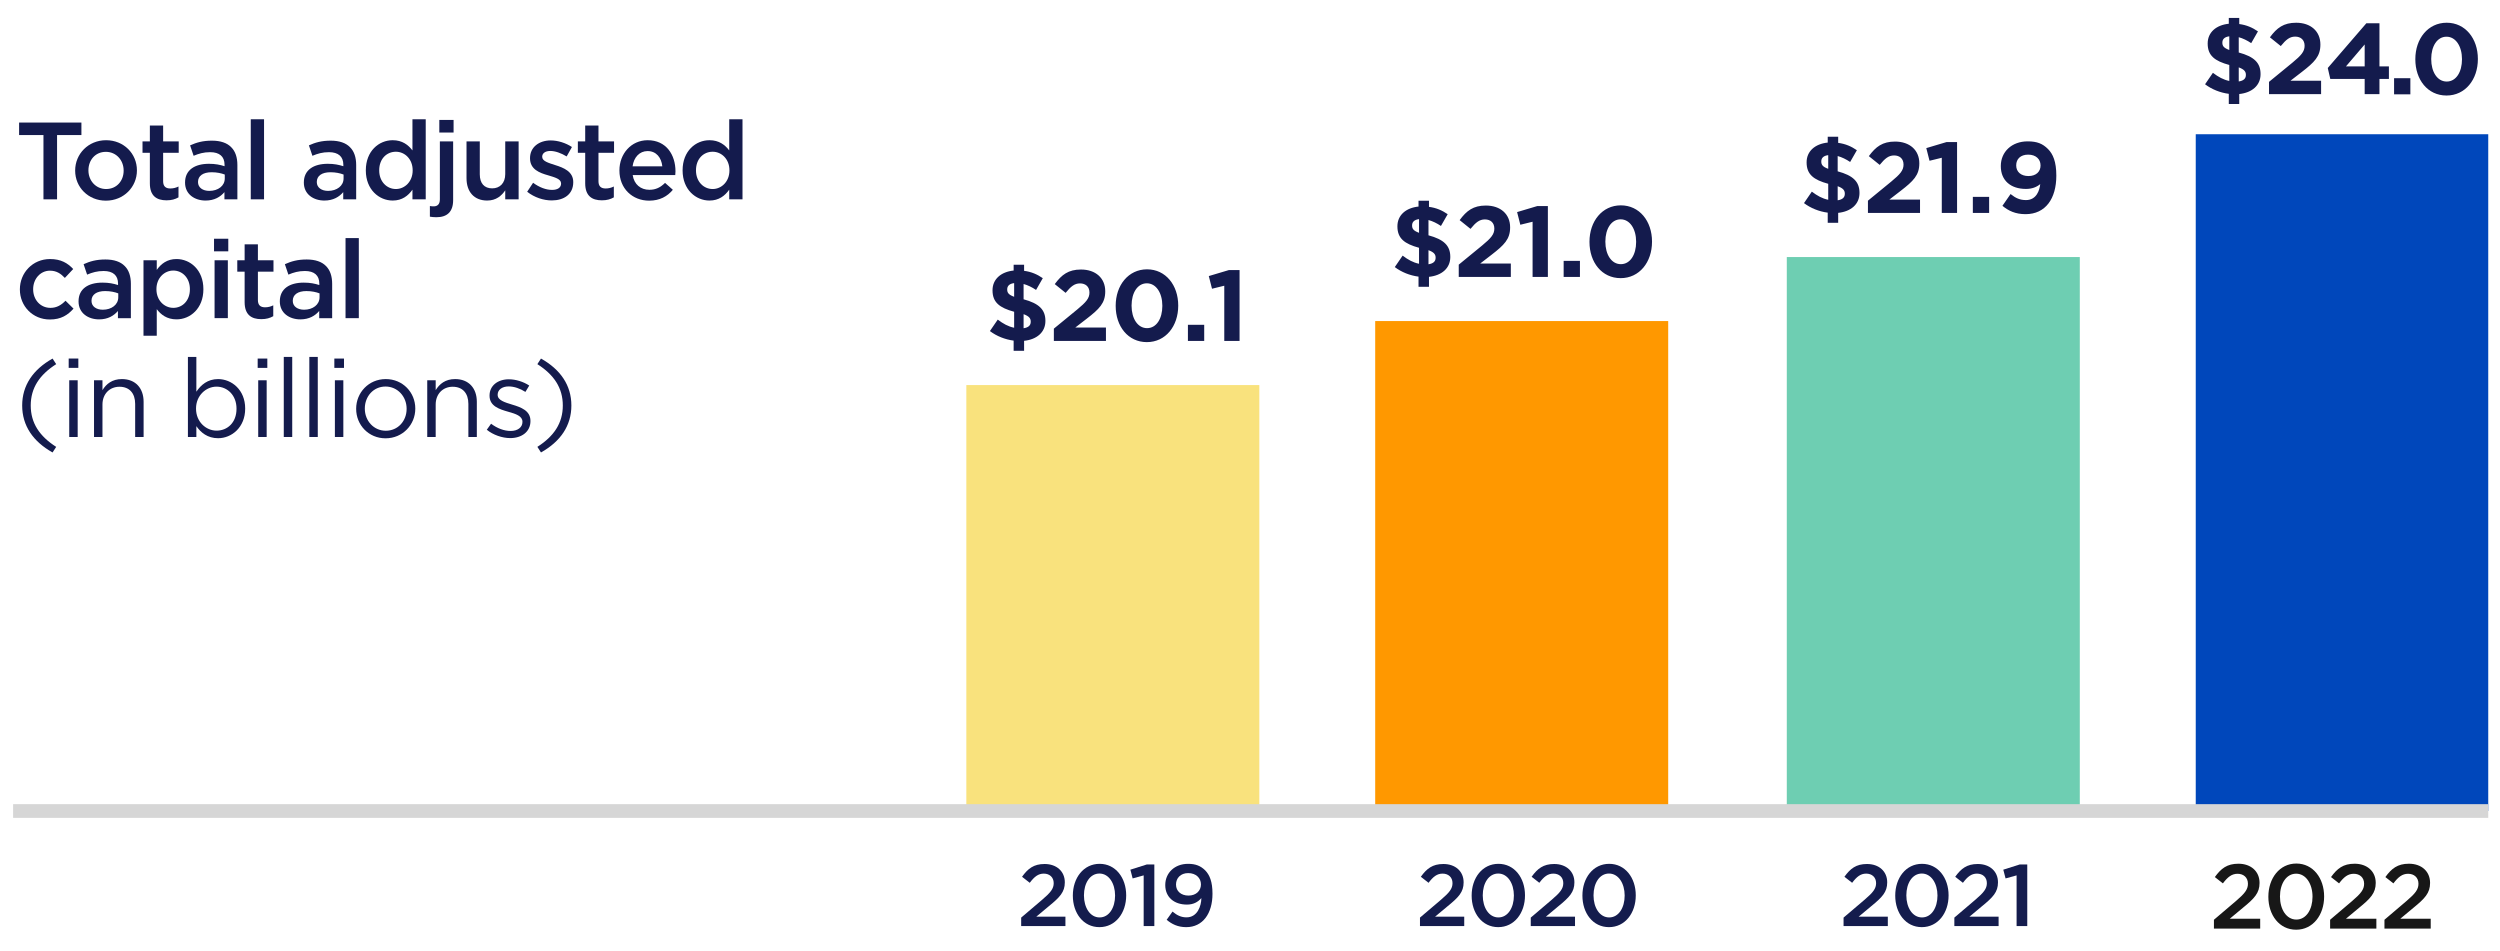 <?xml version="1.0" encoding="UTF-8"?><svg id="a" xmlns="http://www.w3.org/2000/svg" width="7.597in" height="2.889in" viewBox="0 0 546.984 208.008"><defs><style>.b{fill:#f9e27d;}.c{fill:#0047bb;}.d{fill:#ff9800;}.e{fill:#171717;}.f{fill:#141c4d;}.g{fill:#141b4d;}.h{fill:#6eceb2;}.i{fill:none;stroke:#d6d6d6;stroke-miterlimit:4;stroke-width:3px;}</style></defs><rect class="c" x="480.415" y="29.37" width="63.997" height="148.065"/><g><path class="e" d="m521.705,203.176h10.12v-2.16h-6.66l2.88-2.4c2.48-2.02,3.64-3.22,3.64-5.42v-.04c0-2.5-1.88-4.18-4.62-4.18-2.5,0-3.82,1.06-5.16,2.92l1.76,1.38c1.06-1.4,1.94-2.1,3.22-2.1s2.26.8,2.26,2.18c0,1.26-.7,2.14-2.62,3.78l-4.82,4.1v1.94h0Zm-11.891,0h10.12v-2.16h-6.66l2.88-2.4c2.48-2.02,3.64-3.22,3.64-5.42v-.04c0-2.5-1.88-4.18-4.62-4.18-2.5,0-3.82,1.06-5.16,2.92l1.76,1.38c1.06-1.4,1.94-2.1,3.22-2.1s2.26.8,2.26,2.18c0,1.26-.7,2.14-2.62,3.78l-4.82,4.1v1.94h0Zm-7.39-1.98c-2.18,0-3.58-2.26-3.58-5.02v-.04c0-2.78,1.38-4.98,3.54-4.98s3.58,2.26,3.58,5.02v.04c0,2.74-1.36,4.98-3.54,4.98m-.04,2.22c3.68,0,6.12-3.24,6.12-7.24v-.04c0-4-2.42-7.2-6.08-7.2-3.68,0-6.12,3.24-6.12,7.24v.04c0,4,2.4,7.2,6.08,7.2m-17.989-.24h10.12v-2.16h-6.66l2.88-2.4c2.48-2.02,3.64-3.22,3.64-5.42v-.04c0-2.5-1.88-4.18-4.62-4.18-2.5,0-3.82,1.06-5.16,2.92l1.76,1.38c1.06-1.4,1.94-2.1,3.22-2.1s2.26.8,2.26,2.18c0,1.26-.7,2.14-2.62,3.78l-4.82,4.1v1.94h0Z"/><g><path class="f" d="m223.426,200.766l4.611-3.922c1.837-1.569,2.507-2.411,2.507-3.617,0-1.319-.937-2.085-2.162-2.085s-2.066.67-3.081,2.009l-1.684-1.32c1.283-1.78,2.545-2.794,4.937-2.794,2.621,0,4.42,1.607,4.42,4v.038c0,2.104-1.109,3.253-3.483,5.185l-2.754,2.296h6.371v2.067h-9.682v-1.857h0Z"/><path class="f" d="m243.973,195.965v-.038c0-2.641-1.358-4.803-3.425-4.803s-3.386,2.105-3.386,4.765v.038c0,2.641,1.339,4.803,3.424,4.803s3.387-2.143,3.387-4.765m-9.242,0v-.038c0-3.827,2.335-6.927,5.855-6.927,3.501,0,5.817,3.062,5.817,6.889v.038c0,3.827-2.334,6.927-5.855,6.927s-5.817-3.062-5.817-6.889"/><polygon class="f" points="250.935 189.133 247.319 190.281 247.816 192.195 250.227 191.526 250.227 202.623 252.562 202.623 252.562 189.133 250.935 189.133"/><path class="f" d="m262.758,193.535v-.038c0-1.398-1.09-2.469-2.793-2.469-1.665,0-2.66,1.11-2.66,2.487v.039c0,1.397,1.072,2.392,2.736,2.392,1.704,0,2.717-1.11,2.717-2.411m.096,2.946c-.746.899-1.779,1.436-3.157,1.436-2.851,0-4.745-1.665-4.745-4.249v-.038c0-2.621,2.028-4.63,4.994-4.63,1.683,0,2.774.478,3.731,1.416.976.995,1.608,2.468,1.608,5.109v.038c0,4.305-2.124,7.29-5.741,7.29-1.856,0-3.157-.67-4.286-1.607l1.282-1.799c1.014.843,1.914,1.264,3.061,1.264,2.373,0,3.235-2.45,3.253-4.23"/></g><g><path class="f" d="m310.682,200.766l4.611-3.922c1.837-1.569,2.507-2.411,2.507-3.617,0-1.319-.937-2.085-2.162-2.085s-2.066.67-3.08,2.009l-1.685-1.32c1.283-1.78,2.545-2.794,4.937-2.794,2.622,0,4.421,1.607,4.421,4v.038c0,2.104-1.11,3.253-3.483,5.185l-2.756,2.296h6.373v2.067h-9.683v-1.857h0Z"/><path class="f" d="m331.229,195.965v-.038c0-2.641-1.358-4.803-3.425-4.803s-3.386,2.105-3.386,4.765v.038c0,2.641,1.34,4.803,3.424,4.803s3.387-2.143,3.387-4.765m-9.241,0v-.038c0-3.827,2.334-6.927,5.854-6.927,3.502,0,5.818,3.062,5.818,6.889v.038c0,3.827-2.335,6.927-5.856,6.927s-5.816-3.062-5.816-6.889"/><path class="f" d="m334.92,200.766l4.611-3.922c1.837-1.569,2.506-2.411,2.506-3.617,0-1.319-.937-2.085-2.162-2.085s-2.066.67-3.08,2.009l-1.684-1.32c1.283-1.78,2.545-2.794,4.937-2.794,2.621,0,4.42,1.607,4.42,4v.038c0,2.104-1.11,3.253-3.483,5.185l-2.754,2.296h6.371v2.067h-9.682v-1.857h0Z"/><path class="f" d="m355.466,195.965v-.038c0-2.641-1.359-4.803-3.426-4.803s-3.386,2.105-3.386,4.765v.038c0,2.641,1.34,4.803,3.425,4.803s3.387-2.143,3.387-4.765m-9.242,0v-.038c0-3.827,2.334-6.927,5.855-6.927,3.502,0,5.817,3.062,5.817,6.889v.038c0,3.827-2.334,6.927-5.856,6.927s-5.816-3.062-5.816-6.889"/></g><g><path class="f" d="m403.36,200.766l4.611-3.922c1.837-1.569,2.507-2.411,2.507-3.617,0-1.319-.937-2.085-2.162-2.085s-2.066.67-3.08,2.009l-1.685-1.32c1.283-1.78,2.545-2.794,4.937-2.794,2.622,0,4.421,1.607,4.421,4v.038c0,2.104-1.111,3.253-3.483,5.185l-2.755,2.296h6.372v2.067h-9.683v-1.857h0Z"/><path class="f" d="m423.907,195.965v-.038c0-2.641-1.358-4.803-3.425-4.803s-3.386,2.105-3.386,4.765v.038c0,2.641,1.34,4.803,3.424,4.803s3.387-2.143,3.387-4.765m-9.241,0v-.038c0-3.827,2.334-6.927,5.854-6.927,3.502,0,5.818,3.062,5.818,6.889v.038c0,3.827-2.335,6.927-5.856,6.927s-5.816-3.062-5.816-6.889"/><path class="f" d="m427.597,200.766l4.611-3.922c1.837-1.569,2.506-2.411,2.506-3.617,0-1.319-.937-2.085-2.162-2.085s-2.066.67-3.08,2.009l-1.684-1.32c1.283-1.78,2.545-2.794,4.937-2.794,2.621,0,4.42,1.607,4.42,4v.038c0,2.104-1.11,3.253-3.483,5.185l-2.755,2.296h6.372v2.067h-9.682v-1.857h0Z"/><polygon class="f" points="441.925 189.133 438.308 190.281 438.807 192.195 441.218 191.526 441.218 202.623 443.551 202.623 443.551 189.133 441.925 189.133"/></g></g><rect class="b" x="211.428" y="84.249" width="64.107" height="93.196"/><rect class="d" x="300.884" y="70.245" width="64.107" height="107.2"/><rect class="h" x="390.939" y="56.24" width="64.107" height="121.204"/><g><polygon class="g" points="9.509 29.55 4.18 29.55 4.18 26.814 17.813 26.814 17.813 29.55 12.485 29.55 12.485 43.614 9.509 43.614 9.509 29.55"/><path class="g" d="m27.053,37.35v-.048c0-2.232-1.608-4.08-3.888-4.08-2.328,0-3.817,1.824-3.817,4.032v.048c0,2.208,1.609,4.056,3.864,4.056,2.353,0,3.841-1.824,3.841-4.008m-10.608,0v-.048c0-3.624,2.88-6.624,6.768-6.624s6.745,2.952,6.745,6.576v.048c0,3.6-2.88,6.601-6.792,6.601-3.865,0-6.721-2.952-6.721-6.553"/><path class="g" d="m32.788,40.11v-6.672h-1.608v-2.496h1.608v-3.481h2.904v3.481h3.408v2.496h-3.408v6.216c0,1.128.576,1.584,1.56,1.584.648,0,1.225-.144,1.801-.432v2.376c-.72.408-1.512.648-2.617.648-2.136,0-3.648-.936-3.648-3.72"/><path class="g" d="m49.179,39.054v-.864c-.744-.288-1.728-.504-2.88-.504-1.872,0-2.976.792-2.976,2.112v.048c0,1.224,1.08,1.92,2.472,1.92,1.92,0,3.384-1.104,3.384-2.712m-8.689.912v-.048c0-2.736,2.136-4.08,5.232-4.08,1.417,0,2.425.216,3.409.528v-.312c0-1.8-1.104-2.76-3.144-2.76-1.416,0-2.473.312-3.624.792l-.769-2.281c1.393-.624,2.761-1.032,4.777-1.032,1.896,0,3.312.504,4.2,1.417.936.912,1.368,2.255,1.368,3.912v7.512h-2.832v-1.583c-.864,1.031-2.184,1.848-4.128,1.848-2.377,0-4.489-1.369-4.489-3.913"/><rect class="g" x="54.867" y="26.094" width="2.904" height="17.52"/><path class="g" d="m75.17,39.054v-.864c-.744-.288-1.728-.504-2.88-.504-1.872,0-2.976.792-2.976,2.112v.048c0,1.224,1.08,1.92,2.472,1.92,1.92,0,3.384-1.104,3.384-2.712m-8.689.912v-.048c0-2.736,2.136-4.08,5.233-4.08,1.416,0,2.424.216,3.408.528v-.312c0-1.8-1.104-2.76-3.144-2.76-1.416,0-2.472.312-3.624.792l-.768-2.281c1.392-.624,2.76-1.032,4.776-1.032,1.896,0,3.312.504,4.2,1.417.936.912,1.368,2.255,1.368,3.912v7.512h-2.832v-1.583c-.864,1.031-2.184,1.848-4.128,1.848-2.377,0-4.489-1.369-4.489-3.913"/><path class="g" d="m90.289,37.302v-.048c0-2.448-1.728-4.056-3.673-4.056-1.991,0-3.648,1.536-3.648,4.056v.048c0,2.448,1.68,4.056,3.648,4.056,1.945,0,3.673-1.632,3.673-4.056m-10.249,0v-.048c0-4.201,2.856-6.577,5.88-6.577,2.089,0,3.409,1.032,4.321,2.232v-6.816h2.904v17.52h-2.904v-2.112c-.936,1.321-2.257,2.377-4.321,2.377-2.976,0-5.88-2.377-5.88-6.577"/><path class="g" d="m96.12,26.238h3.121v2.76h-3.121v-2.76Zm-2.064,21.169v-2.328c.288.048.552.072.816.072.816,0,1.368-.432,1.368-1.537v-12.671h2.904v12.839c0,2.569-1.32,3.745-3.672,3.745-.576,0-.96-.048-1.416-.12"/><path class="g" d="m102.071,39.006v-8.064h2.904v7.2c0,1.968.985,3.072,2.712,3.072,1.681,0,2.857-1.152,2.857-3.12v-7.152h2.928v12.671h-2.928v-1.968c-.817,1.2-1.993,2.232-3.96,2.232-2.857,0-4.513-1.92-4.513-4.872"/><path class="g" d="m115.342,41.958l1.296-1.968c1.393,1.032,2.856,1.56,4.152,1.56,1.248,0,1.969-.528,1.969-1.368v-.048c0-.984-1.345-1.32-2.833-1.776-1.872-.528-3.96-1.297-3.96-3.72v-.049c0-2.4,1.992-3.864,4.513-3.864,1.584,0,3.312.552,4.656,1.44l-1.152,2.064c-1.224-.744-2.52-1.2-3.576-1.2-1.129,0-1.777.529-1.777,1.248v.049c0,.936,1.368,1.32,2.857,1.799,1.848.577,3.936,1.416,3.936,3.697v.048c0,2.664-2.064,3.984-4.704,3.984-1.801,0-3.793-.648-5.377-1.896"/><path class="g" d="m128.038,40.11v-6.672h-1.607v-2.496h1.607v-3.481h2.904v3.481h3.408v2.496h-3.408v6.216c0,1.128.576,1.584,1.561,1.584.648,0,1.224-.144,1.8-.432v2.376c-.72.408-1.512.648-2.617.648-2.135,0-3.648-.936-3.648-3.72"/><path class="g" d="m144.91,36.39c-.192-1.872-1.296-3.336-3.216-3.336-1.776,0-3.024,1.368-3.288,3.336h6.504Zm-9.385.936v-.048c0-3.624,2.568-6.6,6.192-6.6,4.033,0,6.074,3.168,6.074,6.816,0,.264-.025.528-.049.816h-9.313c.313,2.064,1.777,3.216,3.649,3.216,1.416,0,2.424-.528,3.432-1.511l1.704,1.511c-1.2,1.441-2.856,2.377-5.184,2.377-3.673,0-6.505-2.664-6.505-6.577"/><path class="g" d="m159.596,37.302v-.048c0-2.448-1.728-4.056-3.672-4.056-1.992,0-3.648,1.536-3.648,4.056v.048c0,2.448,1.679,4.056,3.648,4.056,1.944,0,3.672-1.632,3.672-4.056m-10.248,0v-.048c0-4.201,2.856-6.577,5.881-6.577,2.088,0,3.408,1.032,4.32,2.232v-6.816h2.904v17.52h-2.904v-2.112c-.936,1.321-2.256,2.377-4.32,2.377-2.977,0-5.881-2.377-5.881-6.577"/><path class="g" d="m4.349,63.349v-.048c0-3.6,2.784-6.624,6.601-6.624,2.376,0,3.864.888,5.064,2.184l-1.824,1.944c-.888-.936-1.824-1.584-3.264-1.584-2.113,0-3.673,1.824-3.673,4.032v.048c0,2.257,1.56,4.056,3.793,4.056,1.368,0,2.376-.624,3.288-1.56l1.752,1.728c-1.248,1.392-2.712,2.377-5.184,2.377-3.769,0-6.553-2.952-6.553-6.553"/><path class="g" d="m25.877,65.053v-.864c-.744-.288-1.728-.504-2.88-.504-1.872,0-2.976.792-2.976,2.112v.048c0,1.224,1.08,1.92,2.472,1.92,1.92,0,3.384-1.104,3.384-2.712m-8.689.912v-.048c0-2.736,2.136-4.08,5.233-4.08,1.416,0,2.424.216,3.408.528v-.312c0-1.8-1.104-2.76-3.144-2.76-1.416,0-2.473.312-3.624.792l-.769-2.281c1.393-.624,2.761-1.032,4.777-1.032,1.896,0,3.312.504,4.2,1.417.936.912,1.368,2.255,1.368,3.912v7.512h-2.832v-1.583c-.864,1.031-2.184,1.848-4.128,1.848-2.377,0-4.489-1.369-4.489-3.913"/><path class="g" d="m41.548,63.3v-.048c0-2.448-1.656-4.056-3.625-4.056s-3.696,1.632-3.696,4.056v.048c0,2.425,1.729,4.056,3.696,4.056,1.993,0,3.625-1.56,3.625-4.056m-10.153-6.36h2.904v2.112c.936-1.32,2.256-2.376,4.321-2.376,2.976,0,5.88,2.352,5.88,6.576v.048c0,4.2-2.88,6.577-5.88,6.577-2.113,0-3.432-1.056-4.321-2.232v5.808h-2.904v-16.512Z"/><path class="g" d="m46.947,56.94h2.904v12.672h-2.904s0-12.672,0-12.672Zm-.12-4.704h3.12v2.76h-3.12v-2.76Z"/><path class="g" d="m53.523,66.109v-6.672h-1.608v-2.496h1.608v-3.481h2.904v3.481h3.408v2.496h-3.408v6.216c0,1.128.576,1.584,1.56,1.584.648,0,1.224-.144,1.801-.432v2.376c-.721.408-1.513.648-2.617.648-2.136,0-3.648-.936-3.648-3.72"/><path class="g" d="m69.914,65.053v-.864c-.744-.288-1.728-.504-2.88-.504-1.872,0-2.976.792-2.976,2.112v.048c0,1.224,1.08,1.92,2.472,1.92,1.92,0,3.384-1.104,3.384-2.712m-8.689.912v-.048c0-2.736,2.136-4.08,5.232-4.08,1.417,0,2.425.216,3.409.528v-.312c0-1.8-1.104-2.76-3.144-2.76-1.416,0-2.473.312-3.625.792l-.767-2.281c1.392-.624,2.76-1.032,4.776-1.032,1.896,0,3.312.504,4.2,1.417.936.912,1.368,2.255,1.368,3.912v7.512h-2.832v-1.583c-.864,1.031-2.184,1.848-4.128,1.848-2.377,0-4.489-1.369-4.489-3.913"/><rect class="g" x="75.602" y="52.092" width="2.904" height="17.52"/><path class="g" d="m4.853,88.724c0-4.417,2.376-7.873,6.648-10.273l.792,1.224c-3.648,2.328-5.568,5.209-5.568,9.049s1.92,6.721,5.568,9.049l-.792,1.224c-4.272-2.401-6.648-5.856-6.648-10.273"/><path class="g" d="m15.148,83.203h1.848v12.408h-1.848s0-12.408,0-12.408Zm-.12-4.753h2.112v2.041h-2.112v-2.041Z"/><path class="g" d="m20.571,83.203h1.848v2.16c.817-1.344,2.113-2.424,4.249-2.424,3,0,4.752,2.016,4.752,4.969v7.704h-1.848v-7.248c0-2.305-1.248-3.745-3.432-3.745-2.136,0-3.721,1.561-3.721,3.889v7.104h-1.848v-12.408Z"/><path class="g" d="m51.747,89.444v-.048c0-2.929-2.016-4.801-4.368-4.801-2.305,0-4.489,1.944-4.489,4.776v.049c0,2.879,2.184,4.8,4.489,4.8,2.4,0,4.368-1.776,4.368-4.776m-8.785,3.792v2.376h-1.848v-17.52h1.848v7.608c1.008-1.488,2.473-2.76,4.753-2.76,2.976,0,5.928,2.352,5.928,6.432v.049c0,4.056-2.928,6.456-5.928,6.456-2.305,0-3.792-1.248-4.753-2.64"/><path class="g" d="m56.497,83.203h1.848v12.408h-1.848v-12.408Zm-.12-4.753h2.112v2.041h-2.112v-2.041Z"/><rect class="g" x="62.089" y="78.091" width="1.848" height="17.52"/><rect class="g" x="67.68" y="78.091" width="1.848" height="17.52"/><path class="g" d="m73.272,83.203h1.848v12.408h-1.848v-12.408Zm-.12-4.753h2.112v2.041h-2.112v-2.041Z"/><path class="g" d="m88.966,89.468v-.048c0-2.664-1.992-4.849-4.608-4.849-2.688,0-4.537,2.185-4.537,4.801v.048c0,2.664,1.969,4.824,4.585,4.824,2.688,0,4.56-2.16,4.56-4.776m-11.04,0v-.048c0-3.504,2.736-6.48,6.481-6.48,3.72,0,6.457,2.928,6.457,6.432v.048c0,3.504-2.761,6.481-6.505,6.481-3.721,0-6.433-2.929-6.433-6.433"/><path class="g" d="m93.477,83.203h1.848v2.16c.817-1.344,2.113-2.424,4.249-2.424,3,0,4.753,2.016,4.753,4.969v7.704h-1.849v-7.248c0-2.305-1.248-3.745-3.432-3.745-2.136,0-3.721,1.561-3.721,3.889v7.104h-1.848v-12.408Z"/><path class="g" d="m106.508,94.027l.936-1.32c1.344,1.008,2.833,1.584,4.296,1.584,1.489,0,2.569-.768,2.569-1.968v-.049c0-1.248-1.465-1.727-3.097-2.184-1.944-.552-4.104-1.224-4.104-3.504v-.048c0-2.136,1.776-3.552,4.224-3.552,1.512,0,3.193.528,4.465,1.368l-.841,1.392c-1.151-.744-2.471-1.2-3.672-1.2-1.463,0-2.4.768-2.4,1.8v.048c0,1.176,1.536,1.632,3.192,2.136,1.92.577,3.985,1.32,3.985,3.553v.047c0,2.353-1.945,3.721-4.416,3.721-1.777,0-3.745-.696-5.137-1.824"/><path class="g" d="m117.572,97.771c3.648-2.328,5.568-5.208,5.568-9.049s-1.92-6.721-5.568-9.049l.792-1.224c4.272,2.401,6.649,5.857,6.649,10.273s-2.377,7.873-6.649,10.273l-.792-1.224h0Z"/></g><path class="g" d="m443.816,38.519c-1.672,0-2.684-.946-2.684-2.31v-.044c0-1.364.946-2.332,2.618-2.332,1.694,0,2.706.99,2.706,2.354v.044c0,1.32-.968,2.288-2.64,2.288m-.55,5.258c-1.298,0-2.244-.418-3.366-1.32l-1.782,2.574c1.298,1.078,2.816,1.826,5.06,1.826,4.378,0,6.732-3.41,6.732-8.404v-.044c0-3.036-.726-4.708-1.826-5.808-1.166-1.166-2.376-1.672-4.444-1.672-3.476,0-5.874,2.288-5.874,5.39v.044c0,3.124,2.156,4.972,5.5,4.972,1.32,0,2.332-.396,3.124-1.056-.132,1.32-.792,3.498-3.124,3.498m-11.619,2.816h3.564v-3.52h-3.564v3.52Zm-6.796,0h3.344v-15.509h-2.31l-4.422,1.32.704,2.772,2.684-.66v12.077Zm-16.155,0h11.395v-2.926h-6.71l2.508-1.936c2.728-2.112,4.048-3.388,4.048-5.962v-.044c0-2.882-2.112-4.752-5.302-4.752-2.75,0-4.224,1.122-5.742,3.19l2.376,1.914c1.144-1.408,1.958-2.068,3.146-2.068,1.21,0,2.068.704,2.068,2.002,0,1.276-.748,2.112-2.662,3.696l-5.126,4.202v2.684Zm-10.208-11.241v-.044c0-.704.44-1.232,1.518-1.364v2.992c-1.21-.44-1.518-.88-1.518-1.584m5.148,7.018v.044c0,.792-.528,1.254-1.562,1.408v-3.08c1.188.44,1.562.902,1.562,1.628m2.64-9.504c-1.21-.836-2.53-1.408-4.092-1.606v-1.342h-2.288v1.276c-2.772.286-4.62,1.892-4.62,4.312v.044c0,2.618,1.562,3.806,4.73,4.664v3.498c-1.298-.264-2.398-.88-3.586-1.782l-1.716,2.508c1.452,1.1,3.3,1.848,5.192,2.09v2.222h2.288v-2.178c2.772-.286,4.664-1.87,4.664-4.334v-.044c0-2.464-1.43-3.806-4.774-4.708v-3.344c.902.242,1.848.704,2.728,1.298l1.474-2.574Z"/><path class="g" d="m354.631,57.798c-2.046,0-3.388-2.09-3.388-4.906v-.044c0-2.816,1.32-4.862,3.344-4.862s3.388,2.112,3.388,4.906v.044c0,2.794-1.298,4.862-3.344,4.862m-.044,3.058c4.114,0,6.864-3.498,6.864-7.964v-.044c0-4.466-2.75-7.92-6.82-7.92-4.092,0-6.864,3.498-6.864,7.964v.044c0,4.466,2.706,7.92,6.82,7.92m-12.471-.264h3.564v-3.52h-3.564v3.52Zm-6.796,0h3.344v-15.509h-2.31l-4.422,1.32.704,2.772,2.684-.66v12.077Zm-16.155,0h11.395v-2.926h-6.71l2.508-1.936c2.728-2.112,4.048-3.388,4.048-5.962v-.044c0-2.882-2.112-4.752-5.302-4.752-2.75,0-4.224,1.122-5.742,3.19l2.376,1.914c1.144-1.408,1.958-2.068,3.146-2.068,1.21,0,2.068.704,2.068,2.002,0,1.276-.748,2.112-2.662,3.696l-5.126,4.202v2.684Zm-10.208-11.241v-.044c0-.704.44-1.232,1.518-1.364v2.992c-1.21-.44-1.518-.88-1.518-1.584m5.148,7.018v.044c0,.792-.528,1.254-1.562,1.408v-3.08c1.188.44,1.562.902,1.562,1.628m2.64-9.504c-1.21-.836-2.53-1.408-4.092-1.606v-1.342h-2.288v1.276c-2.772.286-4.62,1.892-4.62,4.312v.044c0,2.618,1.562,3.806,4.73,4.664v3.498c-1.298-.264-2.398-.88-3.586-1.782l-1.716,2.508c1.452,1.1,3.3,1.848,5.192,2.09v2.222h2.288v-2.178c2.772-.286,4.664-1.87,4.664-4.334v-.044c0-2.464-1.43-3.806-4.774-4.708v-3.344c.902.242,1.848.704,2.728,1.298l1.474-2.574Z"/><path class="g" d="m267.864,74.591h3.344v-15.509h-2.31l-4.422,1.32.704,2.772,2.684-.66v12.077Zm-7.955,0h3.564v-3.52h-3.564v3.52Zm-8.941-2.794c-2.046,0-3.388-2.09-3.388-4.906v-.044c0-2.816,1.32-4.862,3.344-4.862s3.388,2.112,3.388,4.906v.044c0,2.794-1.298,4.862-3.344,4.862m-.044,3.058c4.114,0,6.864-3.498,6.864-7.964v-.044c0-4.466-2.75-7.92-6.82-7.92-4.092,0-6.864,3.498-6.864,7.964v.044c0,4.466,2.706,7.92,6.82,7.92m-20.346-.264h11.395v-2.926h-6.71l2.508-1.936c2.728-2.112,4.048-3.388,4.048-5.962v-.044c0-2.882-2.112-4.752-5.302-4.752-2.75,0-4.224,1.122-5.742,3.19l2.376,1.914c1.144-1.408,1.958-2.068,3.146-2.068,1.21,0,2.068.704,2.068,2.002,0,1.276-.748,2.112-2.662,3.696l-5.126,4.202v2.684h0Zm-10.208-11.241v-.044c0-.704.44-1.232,1.518-1.364v2.992c-1.21-.44-1.518-.88-1.518-1.584m5.148,7.018v.044c0,.792-.528,1.254-1.562,1.408v-3.08c1.188.44,1.562.902,1.562,1.628m2.64-9.504c-1.21-.836-2.53-1.408-4.092-1.606v-1.342h-2.288v1.276c-2.772.286-4.62,1.892-4.62,4.312v.044c0,2.618,1.562,3.806,4.73,4.664v3.498c-1.298-.264-2.398-.88-3.586-1.782l-1.716,2.508c1.452,1.1,3.3,1.848,5.192,2.09v2.222h2.288v-2.178c2.772-.286,4.664-1.87,4.664-4.334v-.044c0-2.464-1.43-3.806-4.774-4.708v-3.344c.902.242,1.848.704,2.728,1.298l1.474-2.574Z"/><line class="i" x1="544.412" y1="177.444" x2="2.868" y2="177.444"/><g><path class="g" d="m513.283,14.522l4.092-4.796v4.796s-4.092,0-4.092,0Zm4.092,6.072h3.234v-3.322h2.068v-2.75h-2.068V5.085h-2.86l-8.448,9.79.55,2.398h7.524s0,3.322,0,3.322Zm-20.929,0h11.395v-2.926h-6.71l2.508-1.936c2.728-2.112,4.048-3.388,4.048-5.962v-.044c0-2.882-2.112-4.752-5.302-4.752-2.75,0-4.224,1.122-5.742,3.19l2.376,1.914c1.144-1.408,1.958-2.068,3.146-2.068,1.21,0,2.068.704,2.068,2.002,0,1.276-.748,2.112-2.662,3.696l-5.126,4.202v2.684h0Zm-10.208-11.241v-.044c0-.704.44-1.232,1.518-1.364v2.992c-1.21-.44-1.518-.88-1.518-1.584m5.148,7.018v.044c0,.792-.528,1.254-1.562,1.408v-3.08c1.188.44,1.562.902,1.562,1.628m2.64-9.504c-1.21-.836-2.53-1.408-4.092-1.606v-1.342h-2.288v1.276c-2.772.286-4.62,1.892-4.62,4.312v.044c0,2.618,1.562,3.806,4.73,4.664v3.498c-1.298-.264-2.398-.88-3.586-1.782l-1.716,2.508c1.452,1.1,3.3,1.848,5.192,2.09v2.222h2.288v-2.178c2.772-.286,4.664-1.87,4.664-4.334v-.044c0-2.464-1.43-3.806-4.774-4.708v-3.344c.902.242,1.848.704,2.728,1.298,0,0,1.474-2.574,1.474-2.574Z"/><path class="g" d="m535.323,17.842c-2.046,0-3.388-2.09-3.388-4.906v-.044c0-2.816,1.32-4.862,3.344-4.862s3.388,2.112,3.388,4.906v.044c0,2.794-1.298,4.862-3.344,4.862m-.044,3.058c4.114,0,6.864-3.498,6.864-7.964v-.044c0-4.466-2.75-7.92-6.82-7.92-4.092,0-6.864,3.498-6.864,7.964v.044c0,4.466,2.706,7.92,6.82,7.92m-11.471-.264h3.564v-3.52h-3.564v3.52Z"/></g></svg>